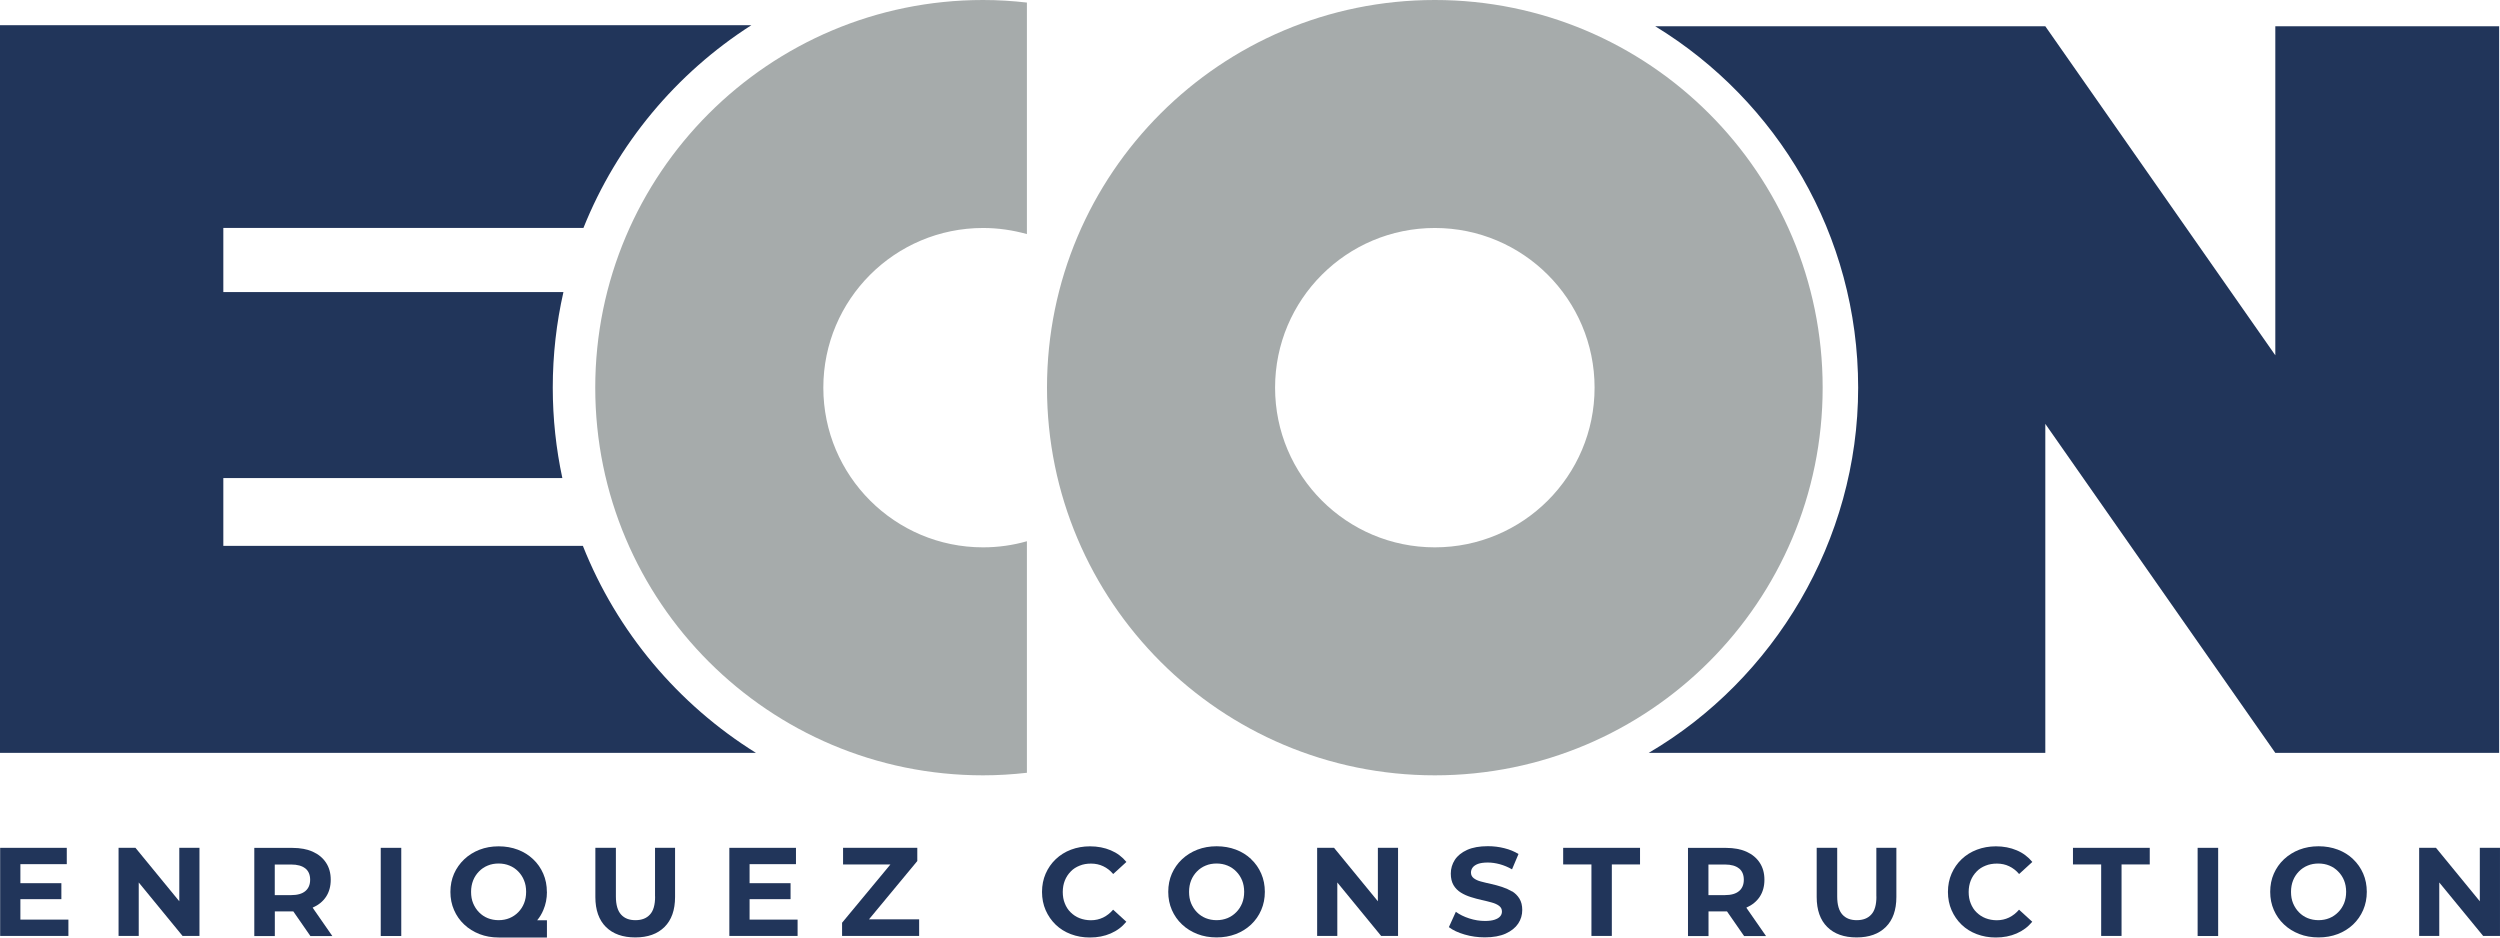 <svg width="160" height="60" viewBox="0 0 160 60" fill="none" xmlns="http://www.w3.org/2000/svg">
<g clip-path="url(#clip0_42_508)">
<path d="M91.829 0C78.118 0 67.008 11.11 67.008 24.811C67.008 38.511 78.123 49.621 91.829 49.621C105.535 49.621 116.65 38.511 116.65 24.811C116.65 11.11 105.535 0 91.829 0ZM91.829 35.03C86.183 35.03 81.605 30.454 81.605 24.811C81.605 19.167 86.183 14.591 91.829 14.591C97.475 14.591 102.053 19.167 102.053 24.811C102.053 30.454 97.475 35.03 91.829 35.03Z" fill="#A6ABAB"/>
<path d="M65.722 34.639C64.831 34.894 63.889 35.03 62.917 35.03C57.271 35.03 52.693 30.454 52.693 24.811C52.693 19.167 57.271 14.591 62.917 14.591C63.889 14.591 64.831 14.732 65.722 14.982V0.164C64.799 0.059 63.867 0 62.917 0C49.206 0 38.096 11.11 38.096 24.811C38.096 38.511 49.211 49.621 62.917 49.621C63.867 49.621 64.799 49.562 65.722 49.458V34.635V34.639Z" fill="#A6ABAB"/>
<path d="M37.304 34.935H14.293V30.595H35.99C35.59 28.728 35.377 26.792 35.377 24.806C35.377 22.707 35.613 20.662 36.059 18.694H14.293V14.586H37.341C39.491 9.22 43.278 4.689 48.087 1.613H0V48.185H48.383C43.405 45.086 39.491 40.447 37.304 34.935Z" fill="#21355A"/>
<path d="M145.62 1.681V22.739L130.9 1.681H105.934C113.726 6.439 118.922 15.018 118.922 24.811C118.922 34.603 113.535 43.482 105.516 48.185H130.9V27.128L145.62 48.185H159.945V1.681H145.62Z" fill="#21355A"/>
<path d="M1.305 57.546H3.928V56.524H1.305V55.306H4.274V54.261H0.01V59.9H4.378V58.855H1.305V57.546Z" fill="#21355A"/>
<path d="M11.475 57.682L8.67 54.261H7.588V59.9H8.879V56.478L11.684 59.9H12.766V54.261H11.475V57.682Z" fill="#21355A"/>
<path d="M20.021 58.082C20.385 57.923 20.667 57.692 20.867 57.392C21.067 57.087 21.167 56.724 21.167 56.301C21.167 55.879 21.067 55.52 20.867 55.215C20.667 54.911 20.385 54.674 20.021 54.511C19.658 54.347 19.221 54.265 18.717 54.265H16.275V59.909H17.589V58.328H18.717C18.717 58.328 18.753 58.328 18.771 58.328L19.867 59.909H21.271L20.012 58.096C20.012 58.096 20.017 58.096 20.021 58.096V58.082ZM19.544 55.579C19.748 55.747 19.849 55.988 19.849 56.301C19.849 56.615 19.748 56.855 19.544 57.028C19.339 57.201 19.039 57.287 18.639 57.287H17.585V55.329H18.639C19.035 55.329 19.339 55.415 19.544 55.583V55.579Z" fill="#21355A"/>
<path d="M25.681 54.261H24.367V59.905H25.681V54.261Z" fill="#21355A"/>
<path d="M35 57.083C35 56.66 34.922 56.269 34.768 55.915C34.613 55.56 34.4 55.251 34.118 54.988C33.84 54.724 33.513 54.52 33.14 54.379C32.767 54.238 32.358 54.165 31.913 54.165C31.467 54.165 31.058 54.238 30.686 54.383C30.313 54.529 29.985 54.733 29.708 54.997C29.431 55.261 29.213 55.569 29.058 55.919C28.904 56.269 28.826 56.66 28.826 57.083C28.826 57.505 28.904 57.887 29.058 58.241C29.213 58.596 29.426 58.905 29.708 59.168C29.985 59.432 30.317 59.636 30.69 59.782C31.063 59.927 31.472 60 31.917 60H31.927H35.004V58.896H34.381C34.541 58.7 34.672 58.487 34.772 58.246C34.927 57.887 35.004 57.501 35.004 57.083H35ZM31.213 58.76C30.999 58.673 30.813 58.546 30.654 58.382C30.494 58.219 30.372 58.028 30.281 57.81C30.19 57.592 30.149 57.351 30.149 57.078C30.149 56.806 30.195 56.565 30.281 56.347C30.367 56.128 30.494 55.938 30.654 55.774C30.813 55.61 30.999 55.483 31.213 55.397C31.427 55.306 31.663 55.265 31.913 55.265C32.163 55.265 32.399 55.31 32.608 55.397C32.822 55.483 33.008 55.61 33.168 55.774C33.327 55.938 33.454 56.128 33.54 56.347C33.631 56.565 33.672 56.806 33.672 57.078C33.672 57.351 33.627 57.592 33.54 57.81C33.454 58.028 33.327 58.219 33.168 58.382C33.008 58.546 32.818 58.673 32.608 58.76C32.399 58.846 32.163 58.891 31.913 58.891C31.663 58.891 31.427 58.846 31.213 58.76Z" fill="#21355A"/>
<path d="M41.927 57.378C41.927 57.91 41.818 58.296 41.595 58.532C41.377 58.773 41.068 58.891 40.667 58.891C40.267 58.891 39.967 58.773 39.749 58.532C39.531 58.291 39.417 57.91 39.417 57.378V54.261H38.103V57.41C38.103 58.241 38.331 58.882 38.781 59.328C39.231 59.773 39.858 59.995 40.658 59.995C41.458 59.995 42.077 59.773 42.527 59.328C42.977 58.882 43.204 58.241 43.204 57.41V54.261H41.922V57.378H41.927Z" fill="#21355A"/>
<path d="M47.973 57.546H50.596V56.524H47.973V55.306H50.942V54.261H46.678V59.9H51.046V58.855H47.973V57.546Z" fill="#21355A"/>
<path d="M58.707 55.106V54.261H53.956V55.324H56.988L53.893 59.055V59.9H58.825V58.837H55.615L58.707 55.106Z" fill="#21355A"/>
<path d="M68.526 55.774C68.685 55.61 68.876 55.488 69.099 55.401C69.317 55.31 69.562 55.27 69.826 55.27C70.103 55.27 70.367 55.324 70.603 55.438C70.844 55.551 71.058 55.715 71.245 55.938L72.09 55.165C71.822 54.838 71.49 54.588 71.09 54.42C70.695 54.252 70.249 54.165 69.758 54.165C69.322 54.165 68.917 54.238 68.544 54.379C68.171 54.52 67.844 54.724 67.567 54.988C67.29 55.251 67.076 55.56 66.921 55.915C66.767 56.269 66.689 56.66 66.689 57.083C66.689 57.505 66.767 57.896 66.921 58.251C67.076 58.605 67.29 58.914 67.562 59.178C67.835 59.441 68.162 59.646 68.535 59.786C68.908 59.927 69.312 60 69.749 60C70.244 60 70.69 59.914 71.085 59.741C71.486 59.568 71.817 59.318 72.085 58.991L71.24 58.219C71.054 58.437 70.84 58.605 70.599 58.723C70.358 58.837 70.099 58.896 69.822 58.896C69.558 58.896 69.317 58.85 69.094 58.764C68.871 58.678 68.685 58.55 68.522 58.391C68.358 58.232 68.235 58.041 68.149 57.819C68.058 57.601 68.017 57.355 68.017 57.087C68.017 56.819 68.062 56.574 68.149 56.356C68.235 56.138 68.362 55.942 68.522 55.783L68.526 55.774Z" fill="#21355A"/>
<path d="M80.073 54.983C79.795 54.72 79.468 54.515 79.091 54.374C78.718 54.234 78.309 54.161 77.863 54.161C77.418 54.161 77.009 54.234 76.631 54.379C76.259 54.524 75.931 54.729 75.65 54.992C75.368 55.256 75.154 55.565 74.999 55.915C74.845 56.265 74.768 56.656 74.768 57.078C74.768 57.501 74.845 57.883 74.999 58.237C75.154 58.591 75.368 58.9 75.65 59.164C75.927 59.427 76.259 59.632 76.631 59.777C77.004 59.923 77.418 59.995 77.863 59.995C78.309 59.995 78.713 59.923 79.086 59.782C79.459 59.641 79.786 59.437 80.068 59.173C80.346 58.909 80.564 58.6 80.718 58.241C80.873 57.883 80.95 57.496 80.95 57.078C80.95 56.66 80.873 56.265 80.718 55.91C80.564 55.556 80.35 55.247 80.068 54.983H80.073ZM79.495 57.81C79.404 58.028 79.282 58.219 79.118 58.382C78.959 58.546 78.768 58.673 78.559 58.76C78.345 58.846 78.113 58.891 77.863 58.891C77.613 58.891 77.377 58.846 77.163 58.76C76.95 58.673 76.763 58.546 76.604 58.382C76.445 58.219 76.322 58.028 76.231 57.81C76.141 57.592 76.1 57.351 76.1 57.078C76.1 56.806 76.145 56.565 76.231 56.347C76.318 56.129 76.445 55.938 76.604 55.774C76.763 55.61 76.95 55.483 77.163 55.397C77.377 55.306 77.613 55.265 77.863 55.265C78.113 55.265 78.35 55.31 78.559 55.397C78.773 55.483 78.959 55.61 79.118 55.774C79.282 55.938 79.404 56.129 79.495 56.347C79.582 56.565 79.627 56.806 79.627 57.078C79.627 57.351 79.582 57.592 79.495 57.81Z" fill="#21355A"/>
<path d="M88.184 57.682L85.379 54.261H84.297V59.9H85.588V56.478L88.393 59.9H89.475V54.261H88.184V57.682Z" fill="#21355A"/>
<path d="M96.77 57.051C96.574 56.937 96.365 56.842 96.133 56.765C95.902 56.687 95.67 56.628 95.433 56.574C95.197 56.519 94.983 56.474 94.788 56.419C94.592 56.369 94.438 56.297 94.32 56.206C94.201 56.115 94.142 55.992 94.142 55.842C94.142 55.724 94.179 55.615 94.251 55.52C94.324 55.424 94.438 55.347 94.592 55.288C94.747 55.233 94.956 55.202 95.215 55.202C95.474 55.202 95.72 55.238 95.988 55.31C96.256 55.383 96.515 55.492 96.77 55.638L97.184 54.656C96.924 54.497 96.624 54.37 96.274 54.284C95.929 54.197 95.579 54.156 95.224 54.156C94.692 54.156 94.251 54.234 93.897 54.393C93.547 54.552 93.283 54.765 93.11 55.029C92.938 55.297 92.851 55.588 92.851 55.91C92.851 56.206 92.91 56.451 93.024 56.647C93.138 56.842 93.297 57.001 93.492 57.124C93.688 57.246 93.906 57.342 94.138 57.414C94.37 57.487 94.606 57.551 94.833 57.601C95.061 57.651 95.279 57.705 95.474 57.76C95.67 57.814 95.829 57.887 95.947 57.978C96.065 58.069 96.124 58.187 96.124 58.337C96.124 58.455 96.088 58.559 96.011 58.646C95.933 58.737 95.82 58.805 95.661 58.859C95.502 58.914 95.292 58.941 95.038 58.941C94.701 58.941 94.365 58.887 94.029 58.778C93.692 58.669 93.41 58.528 93.174 58.355L92.728 59.337C92.983 59.532 93.315 59.687 93.733 59.809C94.151 59.932 94.583 59.991 95.033 59.991C95.565 59.991 96.011 59.909 96.365 59.75C96.72 59.587 96.984 59.377 97.161 59.114C97.338 58.85 97.424 58.559 97.424 58.241C97.424 57.951 97.365 57.71 97.243 57.51C97.12 57.315 96.965 57.16 96.77 57.042V57.051Z" fill="#21355A"/>
<path d="M100.043 55.324H101.852V59.9H103.157V55.324H104.962V54.261H100.043V55.324Z" fill="#21355A"/>
<path d="M111.777 58.082C112.141 57.923 112.423 57.692 112.623 57.392C112.823 57.087 112.923 56.724 112.923 56.301C112.923 55.879 112.823 55.52 112.623 55.215C112.423 54.911 112.141 54.674 111.777 54.511C111.413 54.347 110.977 54.265 110.472 54.265H108.031V59.909H109.345V58.328H110.472C110.472 58.328 110.509 58.328 110.527 58.328L111.623 59.909H113.027L111.768 58.096C111.768 58.096 111.773 58.096 111.777 58.096V58.082ZM111.3 55.579C111.504 55.747 111.604 55.988 111.604 56.301C111.604 56.615 111.504 56.855 111.3 57.028C111.095 57.201 110.795 57.287 110.395 57.287H109.34V55.329H110.395C110.795 55.329 111.095 55.415 111.3 55.583V55.579Z" fill="#21355A"/>
<path d="M120.091 57.378C120.091 57.91 119.982 58.296 119.759 58.532C119.541 58.773 119.232 58.891 118.832 58.891C118.431 58.891 118.131 58.773 117.913 58.532C117.695 58.291 117.581 57.91 117.581 57.378V54.261H116.268V57.41C116.268 58.241 116.495 58.882 116.945 59.328C117.395 59.773 118.022 59.995 118.822 59.995C119.623 59.995 120.241 59.773 120.691 59.328C121.141 58.882 121.368 58.241 121.368 57.41V54.261H120.086V57.378H120.091Z" fill="#21355A"/>
<path d="M126.505 55.774C126.664 55.61 126.855 55.488 127.077 55.401C127.296 55.31 127.541 55.27 127.805 55.27C128.082 55.27 128.346 55.324 128.582 55.438C128.823 55.551 129.037 55.715 129.223 55.938L130.069 55.165C129.8 54.838 129.469 54.588 129.068 54.42C128.673 54.252 128.227 54.165 127.736 54.165C127.3 54.165 126.896 54.238 126.523 54.379C126.15 54.52 125.823 54.724 125.545 54.988C125.268 55.251 125.054 55.56 124.9 55.915C124.745 56.269 124.668 56.66 124.668 57.083C124.668 57.505 124.745 57.896 124.9 58.251C125.054 58.605 125.268 58.914 125.541 59.178C125.814 59.441 126.141 59.646 126.514 59.786C126.886 59.927 127.291 60 127.727 60C128.223 60 128.668 59.914 129.064 59.741C129.464 59.568 129.796 59.318 130.064 58.991L129.218 58.219C129.032 58.437 128.818 58.605 128.578 58.723C128.337 58.837 128.077 58.896 127.8 58.896C127.536 58.896 127.296 58.85 127.073 58.764C126.85 58.678 126.664 58.55 126.5 58.391C126.336 58.232 126.214 58.041 126.127 57.819C126.036 57.601 125.995 57.355 125.995 57.087C125.995 56.819 126.041 56.574 126.127 56.356C126.214 56.138 126.341 55.942 126.5 55.783L126.505 55.774Z" fill="#21355A"/>
<path d="M132.67 55.324H134.475V59.9H135.779V55.324H137.584V54.261H132.67V55.324Z" fill="#21355A"/>
<path d="M141.962 54.261H140.648V59.905H141.962V54.261Z" fill="#21355A"/>
<path d="M150.598 54.983C150.321 54.72 149.994 54.515 149.616 54.374C149.243 54.234 148.834 54.161 148.389 54.161C147.943 54.161 147.534 54.234 147.157 54.379C146.784 54.524 146.457 54.729 146.175 54.992C145.893 55.256 145.679 55.565 145.525 55.915C145.37 56.265 145.293 56.656 145.293 57.078C145.293 57.501 145.37 57.883 145.525 58.237C145.679 58.591 145.893 58.9 146.175 59.164C146.452 59.427 146.784 59.632 147.157 59.777C147.53 59.923 147.943 59.995 148.389 59.995C148.834 59.995 149.239 59.923 149.612 59.782C149.984 59.641 150.312 59.437 150.594 59.173C150.871 58.909 151.089 58.6 151.244 58.241C151.398 57.883 151.475 57.496 151.475 57.078C151.475 56.66 151.398 56.265 151.244 55.91C151.089 55.556 150.875 55.247 150.594 54.983H150.598ZM150.021 57.81C149.93 58.028 149.807 58.219 149.643 58.382C149.484 58.546 149.293 58.673 149.084 58.76C148.871 58.846 148.639 58.891 148.389 58.891C148.139 58.891 147.902 58.846 147.689 58.76C147.475 58.673 147.289 58.546 147.13 58.382C146.97 58.219 146.848 58.028 146.757 57.81C146.666 57.592 146.625 57.351 146.625 57.078C146.625 56.806 146.67 56.565 146.757 56.347C146.843 56.129 146.97 55.938 147.13 55.774C147.289 55.61 147.475 55.483 147.689 55.397C147.902 55.306 148.139 55.265 148.389 55.265C148.639 55.265 148.875 55.31 149.084 55.397C149.298 55.483 149.484 55.61 149.643 55.774C149.807 55.938 149.93 56.129 150.021 56.347C150.107 56.565 150.153 56.806 150.153 57.078C150.153 57.351 150.107 57.592 150.021 57.81Z" fill="#21355A"/>
<path d="M158.708 54.261V57.682L155.904 54.261H154.826V59.9H156.113V56.478L158.922 59.9H159.999V54.261H158.708Z" fill="#21355A"/>
</g>
<defs>
<clipPath id="clip0_42_508">
<rect width="160" height="60" fill="white"/>
</clipPath>
</defs>
</svg>
